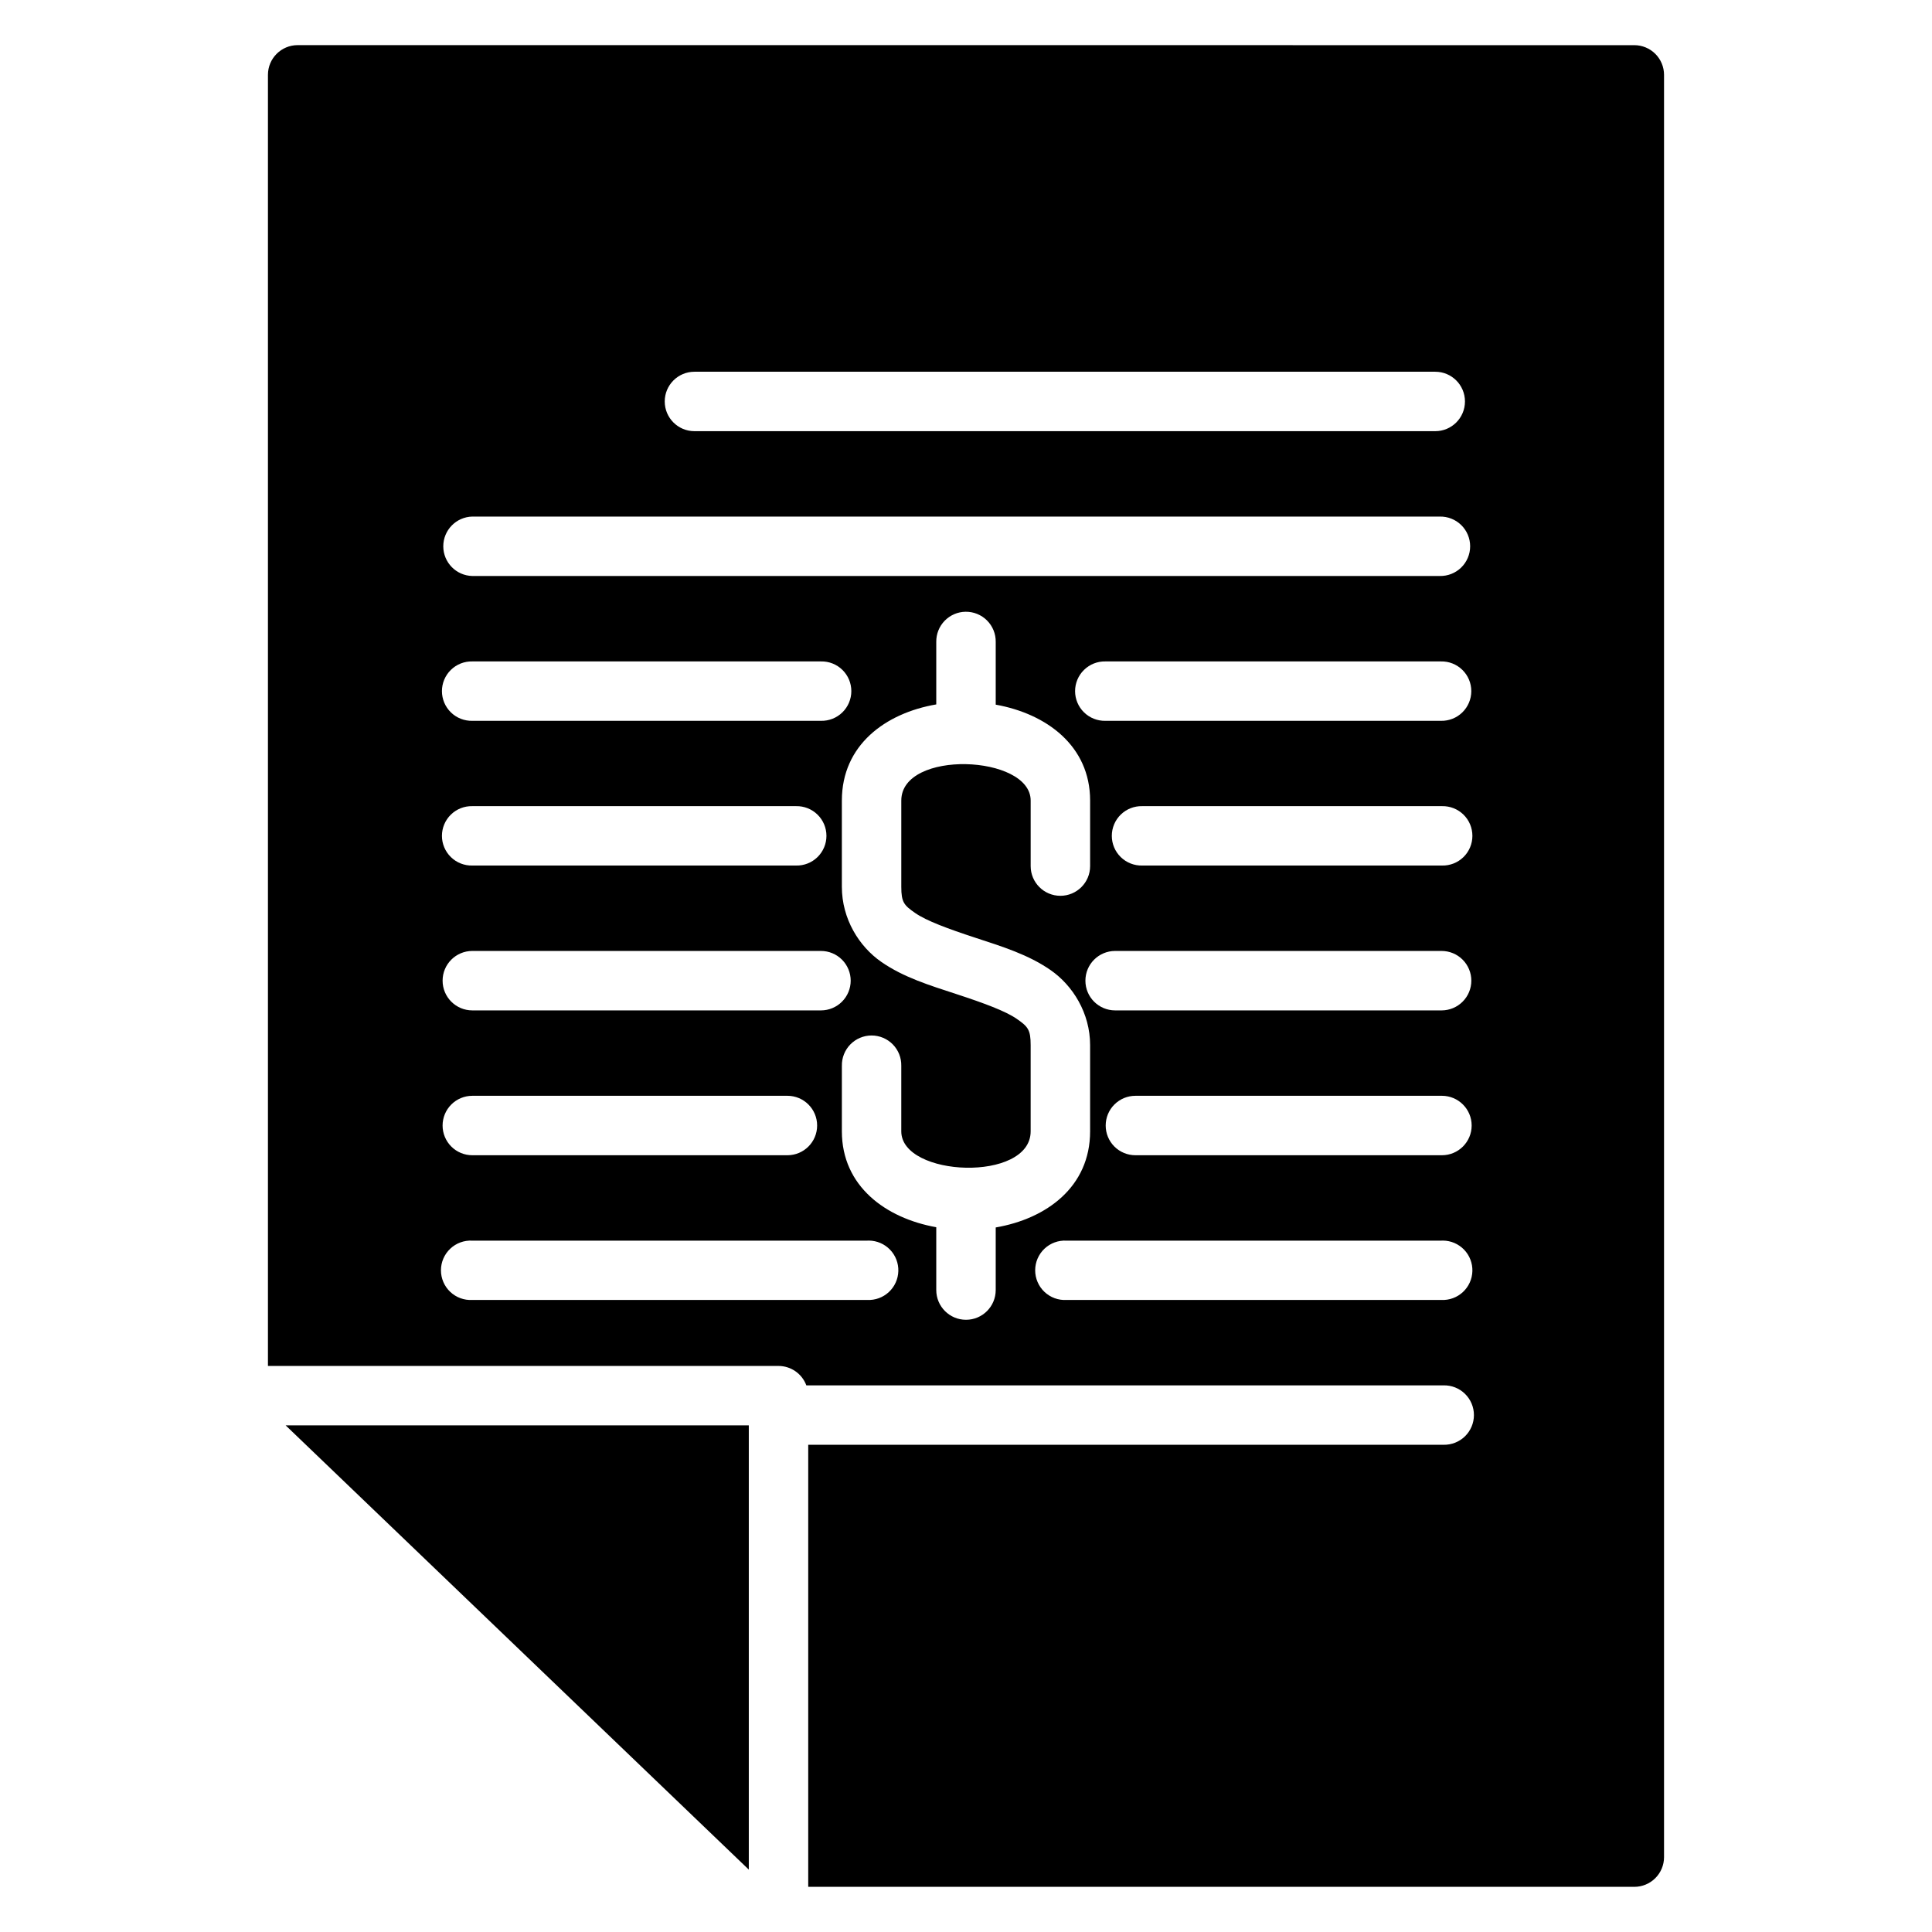 <?xml version="1.0" encoding="UTF-8"?>
<!-- Uploaded to: SVG Repo, www.svgrepo.com, Generator: SVG Repo Mixer Tools -->
<svg fill="#000000" width="800px" height="800px" version="1.1" viewBox="144 144 512 512" xmlns="http://www.w3.org/2000/svg">
 <path d="m222.88 155.96c-4.348 0-7.871 3.527-7.871 7.871v342.16h135.3c3.293 0.004 6.238 2.055 7.379 5.144h168.87c2.117-0.047 4.164 0.762 5.68 2.246 1.512 1.48 2.367 3.508 2.367 5.625 0 2.121-0.855 4.148-2.367 5.629-1.516 1.48-3.562 2.289-5.68 2.246h-168.37v117.15h218.92c2.086 0 4.09-0.828 5.57-2.305 1.477-1.477 2.309-3.477 2.309-5.566v-472.32c0-2.086-0.832-4.09-2.309-5.566-1.48-1.477-3.484-2.305-5.57-2.305zm105.16 86.555h196.32-0.004c4.352 0 7.875 3.527 7.875 7.875 0 4.348-3.523 7.875-7.875 7.875h-196.32c-4.352 0-7.875-3.527-7.875-7.875 0-4.348 3.523-7.875 7.875-7.875zm-58.871 38.383h256.38c2.121-0.047 4.168 0.762 5.684 2.242 1.516 1.48 2.371 3.512 2.371 5.633 0 2.117-0.855 4.148-2.371 5.629-1.516 1.48-3.562 2.289-5.684 2.242h-256.38c-4.277-0.098-7.695-3.594-7.695-7.871 0-4.281 3.418-7.777 7.695-7.875zm130.71 25.223c2.129-0.031 4.18 0.797 5.688 2.305 1.508 1.504 2.34 3.555 2.309 5.684v16.629c13.434 2.406 25.016 10.898 25.016 25.414v17.375c-0.004 4.348-3.531 7.867-7.879 7.867-4.348 0-7.871-3.519-7.875-7.867v-17.375c0-12.156-34.285-13.559-34.285 0v22.863c0 4.082 0.707 4.883 3.691 6.949s8.699 4.176 15.898 6.535c7.262 2.379 14.047 4.477 19.957 8.57 5.91 4.094 10.492 11.414 10.492 19.902v22.84c0 14.734-11.578 23.168-25.016 25.477v16.59c-0.004 4.348-3.527 7.875-7.875 7.875-4.352 0-7.875-3.527-7.879-7.875v-16.652c-13.438-2.406-25.016-10.898-25.016-25.414v-17.352h0.004c-0.047-2.117 0.762-4.164 2.242-5.68 1.48-1.512 3.512-2.367 5.629-2.367 2.117 0 4.148 0.855 5.629 2.367 1.48 1.516 2.289 3.562 2.242 5.68v17.352c0 12.156 34.285 13.559 34.285 0v-22.84c0-4.086-0.707-4.906-3.691-6.973-2.984-2.066-8.723-4.176-15.922-6.535-7.262-2.379-14.047-4.453-19.957-8.547s-10.461-11.414-10.461-19.902v-22.863c0-14.734 11.578-23.168 25.016-25.477v-16.566c-0.027-2.086 0.77-4.102 2.227-5.602 1.453-1.496 3.445-2.356 5.531-2.387zm-130.71 13.16h92.395v0.004c2.117-0.051 4.164 0.758 5.68 2.242 1.516 1.48 2.367 3.508 2.367 5.629 0 2.117-0.852 4.148-2.367 5.629-1.516 1.48-3.562 2.289-5.68 2.242h-92.395c-2.117 0.047-4.168-0.762-5.68-2.242-1.516-1.48-2.371-3.512-2.371-5.629 0-2.121 0.855-4.148 2.371-5.629 1.512-1.484 3.562-2.293 5.68-2.242zm167.79 0h88.906l-0.004 0.004c2.117-0.051 4.168 0.758 5.68 2.242 1.516 1.48 2.367 3.508 2.367 5.629 0 2.117-0.852 4.148-2.367 5.629-1.512 1.48-3.562 2.289-5.68 2.242h-88.906 0.004c-2.121 0.047-4.168-0.762-5.68-2.242-1.516-1.48-2.371-3.512-2.371-5.629 0-2.121 0.855-4.148 2.371-5.629 1.512-1.484 3.559-2.293 5.68-2.242zm-167.79 38.352h85.797v0.004c2.121-0.047 4.168 0.762 5.68 2.242 1.516 1.48 2.371 3.512 2.371 5.629 0 2.117-0.855 4.148-2.371 5.629-1.512 1.48-3.559 2.289-5.68 2.242h-85.797c-2.117 0.047-4.168-0.762-5.68-2.242-1.516-1.48-2.371-3.512-2.371-5.629 0-2.117 0.855-4.148 2.371-5.629 1.512-1.48 3.562-2.289 5.68-2.242zm177.52 0h79.465v0.004c2.117-0.047 4.164 0.762 5.68 2.242 1.516 1.48 2.367 3.512 2.367 5.629 0 2.117-0.852 4.148-2.367 5.629s-3.562 2.289-5.68 2.242h-79.465c-2.117 0.047-4.164-0.762-5.68-2.242-1.516-1.48-2.367-3.512-2.367-5.629 0-2.117 0.852-4.148 2.367-5.629 1.516-1.48 3.562-2.289 5.68-2.242zm-177.52 38.375h92.395v0.004c2.09 0 4.094 0.828 5.57 2.305 1.477 1.48 2.309 3.484 2.309 5.57 0 2.09-0.832 4.094-2.309 5.57-1.477 1.477-3.481 2.309-5.57 2.309h-92.395c-4.348-0.004-7.875-3.527-7.875-7.879 0-4.348 3.527-7.871 7.875-7.875zm170.35 0h86.52v0.004c2.09 0 4.094 0.828 5.57 2.305 1.48 1.48 2.309 3.484 2.309 5.57 0 2.09-0.828 4.094-2.309 5.57-1.477 1.477-3.481 2.309-5.57 2.309h-86.52c-4.348-0.004-7.875-3.527-7.875-7.879 0-4.348 3.527-7.871 7.875-7.875zm-170.35 38.383 83.508 0.004c4.348 0.004 7.871 3.527 7.871 7.879 0 4.348-3.523 7.871-7.871 7.875h-83.508c-2.09 0-4.094-0.828-5.57-2.305-1.48-1.48-2.309-3.481-2.309-5.57s0.828-4.094 2.309-5.57c1.477-1.477 3.481-2.309 5.57-2.309zm175.73 0h81.23v0.004c4.348 0.004 7.875 3.527 7.875 7.879 0 4.348-3.527 7.871-7.875 7.875h-81.23c-2.09 0-4.094-0.828-5.574-2.305-1.477-1.48-2.305-3.481-2.305-5.57s0.828-4.094 2.305-5.57c1.48-1.477 3.484-2.309 5.574-2.309zm-70.609 38.367v0.008c2.109 0.023 4.125 0.895 5.586 2.418 1.465 1.523 2.254 3.574 2.191 5.684-0.062 2.113-0.969 4.109-2.519 5.543-1.551 1.438-3.609 2.191-5.719 2.09h-104.66c-2.16 0.121-4.277-0.652-5.848-2.141-1.574-1.484-2.465-3.555-2.465-5.719 0-2.164 0.891-4.234 2.465-5.719 1.57-1.488 3.688-2.262 5.848-2.141h104.66c0.152-0.012 0.305-0.016 0.461-0.016zm152.12 0v0.008c2.113 0.02 4.129 0.891 5.594 2.414 1.465 1.523 2.254 3.57 2.195 5.684-0.062 2.113-0.969 4.113-2.519 5.547-1.551 1.438-3.613 2.191-5.723 2.09h-99.312c-2.164 0.121-4.277-0.652-5.852-2.141-1.57-1.484-2.461-3.555-2.461-5.719 0-2.164 0.891-4.234 2.461-5.719 1.574-1.488 3.688-2.262 5.852-2.141h99.312c0.148-0.012 0.301-0.016 0.453-0.016zm-306.72 48.969 122.75 117.74v-117.74z"/>
</svg>